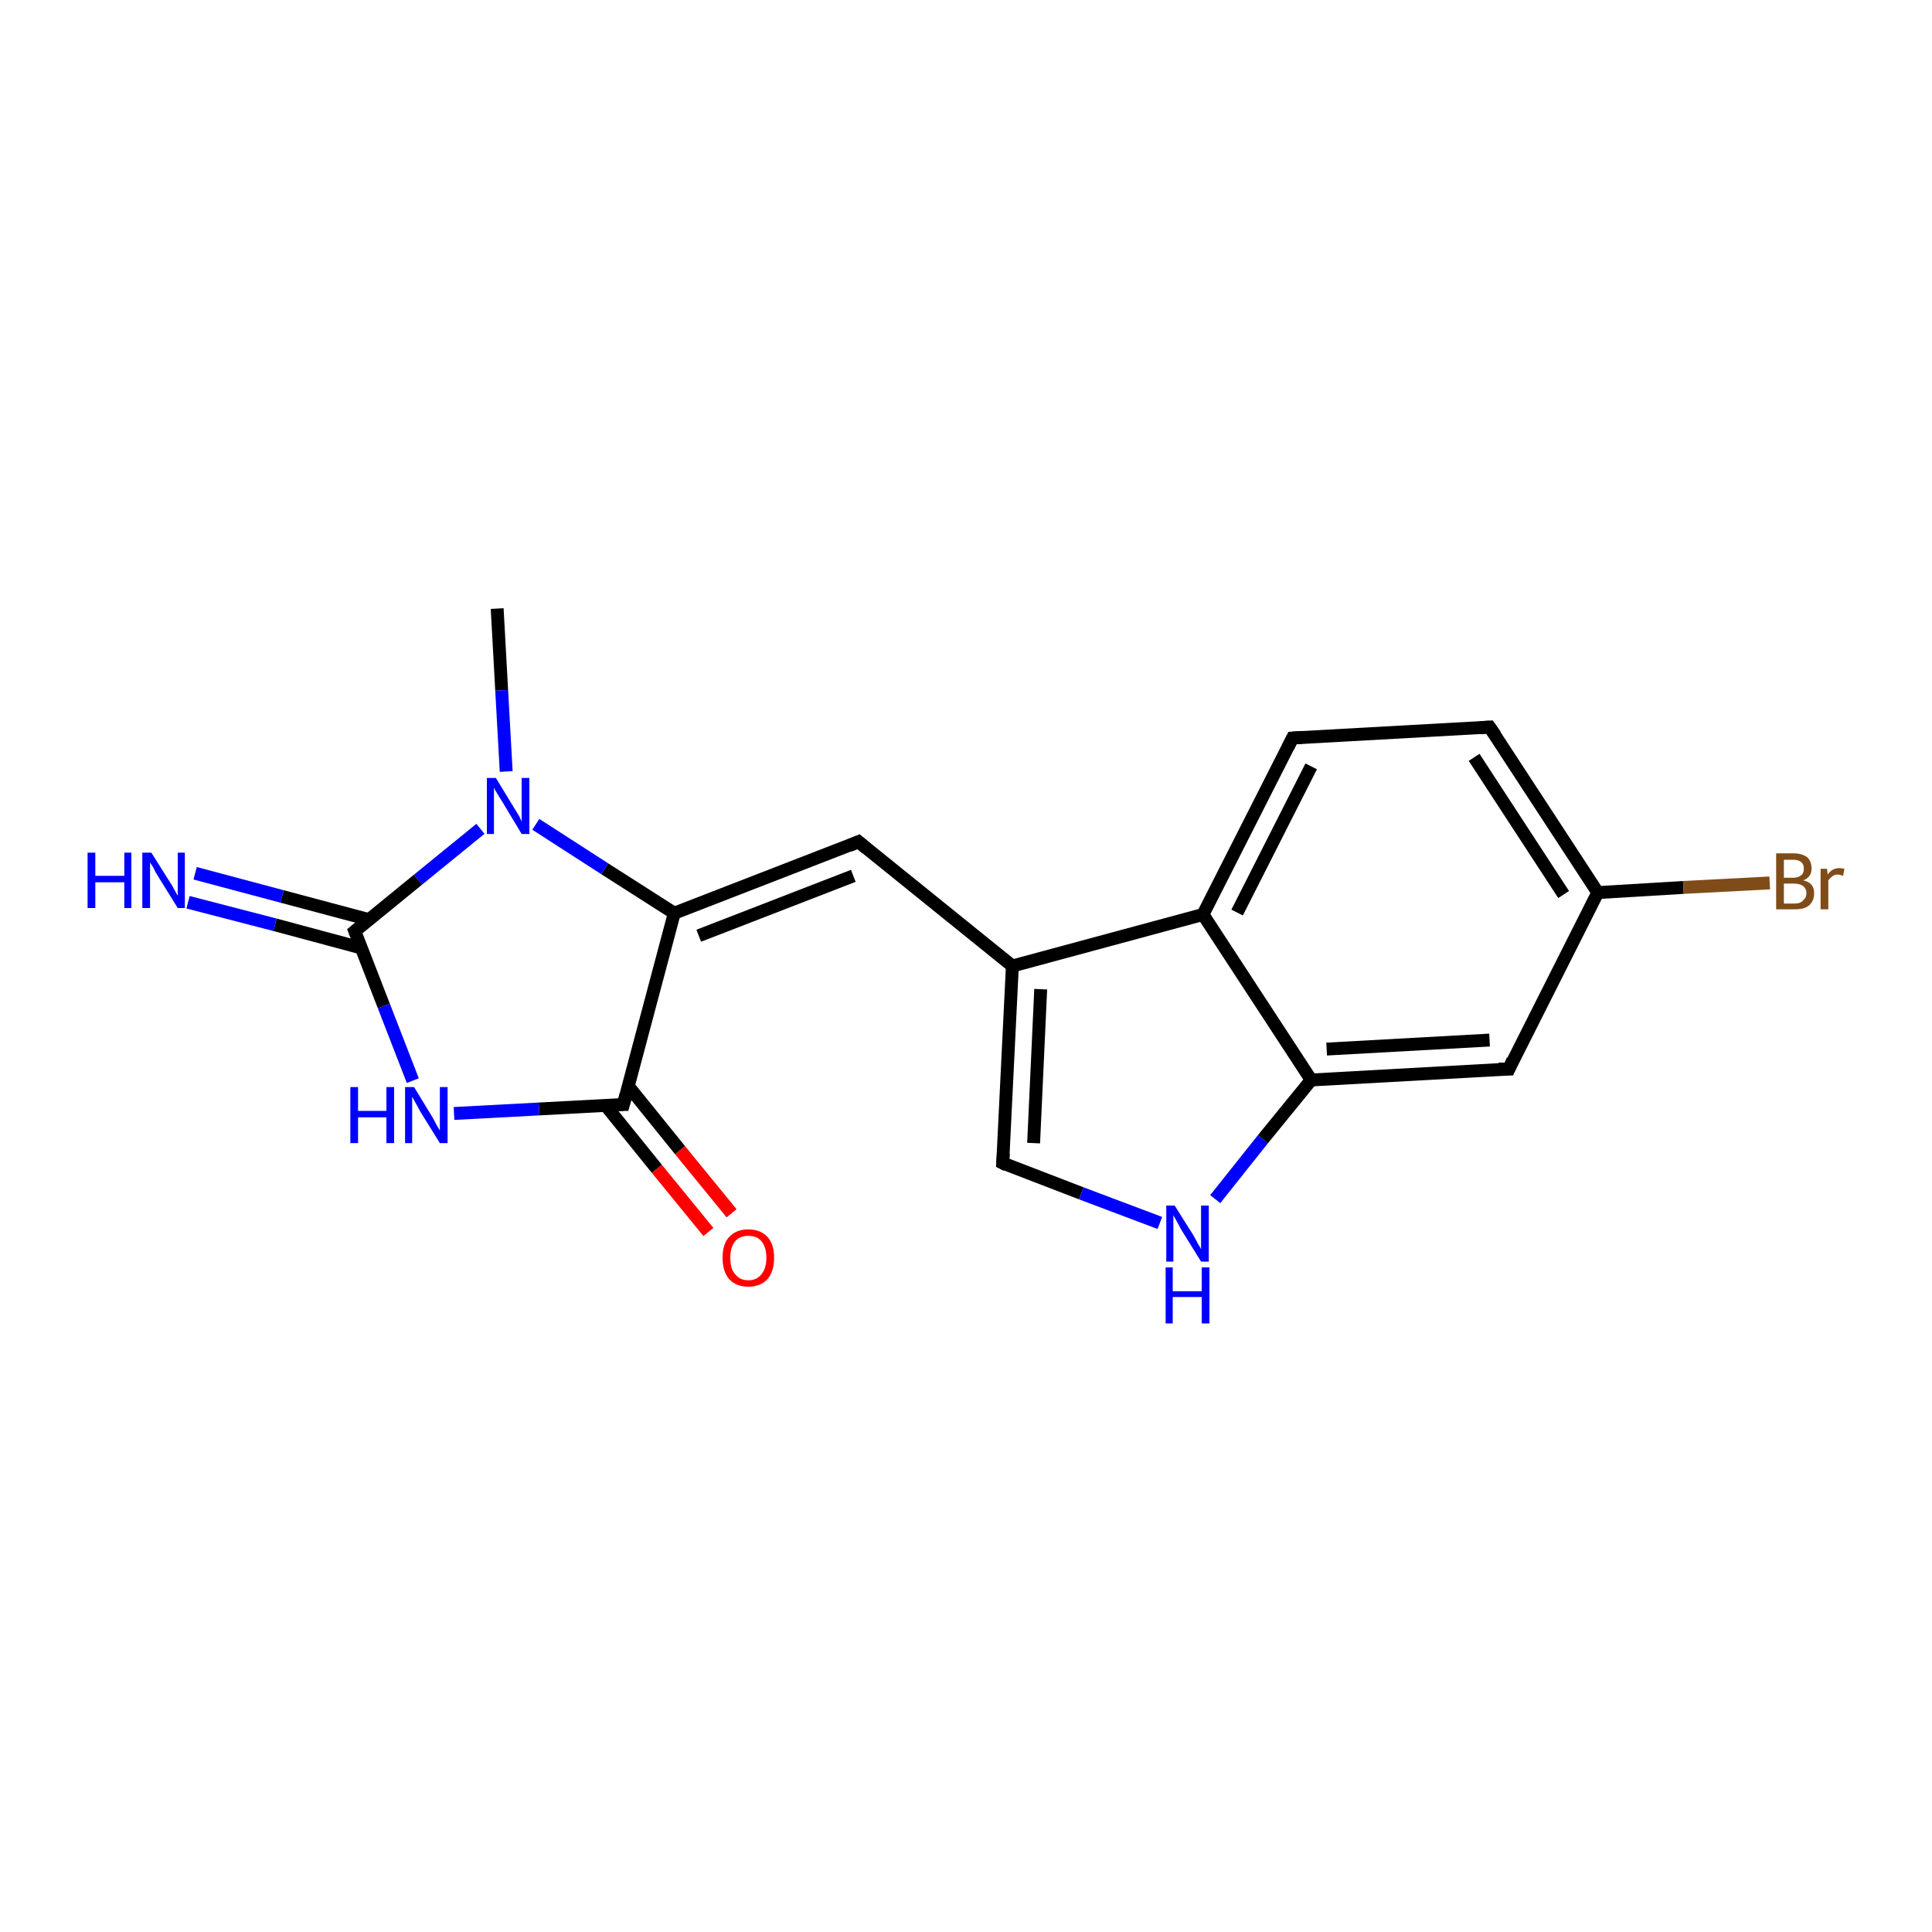 <?xml version='1.0' encoding='iso-8859-1'?>
<svg version='1.1' baseProfile='full'
              xmlns='http://www.w3.org/2000/svg'
                      xmlns:rdkit='http://www.rdkit.org/xml'
                      xmlns:xlink='http://www.w3.org/1999/xlink'
                  xml:space='preserve'
width='300px' height='300px' viewBox='0 0 300 300'>
<!-- END OF HEADER -->
<rect style='opacity:1.0;fill:#FFFFFF;stroke:none' width='300.0' height='300.0' x='0.0' y='0.0'> </rect>
<path class='bond-0 atom-0 atom-1' d='M 77.2,94.5 L 77.9,107.2' style='fill:none;fill-rule:evenodd;stroke:#000000;stroke-width:2.0px;stroke-linecap:butt;stroke-linejoin:miter;stroke-opacity:1' />
<path class='bond-0 atom-0 atom-1' d='M 77.9,107.2 L 78.6,119.8' style='fill:none;fill-rule:evenodd;stroke:#0000FF;stroke-width:2.0px;stroke-linecap:butt;stroke-linejoin:miter;stroke-opacity:1' />
<path class='bond-1 atom-1 atom-2' d='M 74.6,128.7 L 64.9,136.6' style='fill:none;fill-rule:evenodd;stroke:#0000FF;stroke-width:2.0px;stroke-linecap:butt;stroke-linejoin:miter;stroke-opacity:1' />
<path class='bond-1 atom-1 atom-2' d='M 64.9,136.6 L 55.1,144.6' style='fill:none;fill-rule:evenodd;stroke:#000000;stroke-width:2.0px;stroke-linecap:butt;stroke-linejoin:miter;stroke-opacity:1' />
<path class='bond-2 atom-2 atom-3' d='M 57.3,142.8 L 43.8,139.2' style='fill:none;fill-rule:evenodd;stroke:#000000;stroke-width:2.0px;stroke-linecap:butt;stroke-linejoin:miter;stroke-opacity:1' />
<path class='bond-2 atom-2 atom-3' d='M 43.8,139.2 L 30.3,135.6' style='fill:none;fill-rule:evenodd;stroke:#0000FF;stroke-width:2.0px;stroke-linecap:butt;stroke-linejoin:miter;stroke-opacity:1' />
<path class='bond-2 atom-2 atom-3' d='M 56.1,147.2 L 42.7,143.6' style='fill:none;fill-rule:evenodd;stroke:#000000;stroke-width:2.0px;stroke-linecap:butt;stroke-linejoin:miter;stroke-opacity:1' />
<path class='bond-2 atom-2 atom-3' d='M 42.7,143.6 L 29.2,140.1' style='fill:none;fill-rule:evenodd;stroke:#0000FF;stroke-width:2.0px;stroke-linecap:butt;stroke-linejoin:miter;stroke-opacity:1' />
<path class='bond-3 atom-2 atom-4' d='M 55.1,144.6 L 59.6,156.2' style='fill:none;fill-rule:evenodd;stroke:#000000;stroke-width:2.0px;stroke-linecap:butt;stroke-linejoin:miter;stroke-opacity:1' />
<path class='bond-3 atom-2 atom-4' d='M 59.6,156.2 L 64.1,167.8' style='fill:none;fill-rule:evenodd;stroke:#0000FF;stroke-width:2.0px;stroke-linecap:butt;stroke-linejoin:miter;stroke-opacity:1' />
<path class='bond-4 atom-4 atom-5' d='M 70.5,172.9 L 83.7,172.2' style='fill:none;fill-rule:evenodd;stroke:#0000FF;stroke-width:2.0px;stroke-linecap:butt;stroke-linejoin:miter;stroke-opacity:1' />
<path class='bond-4 atom-4 atom-5' d='M 83.7,172.2 L 96.8,171.5' style='fill:none;fill-rule:evenodd;stroke:#000000;stroke-width:2.0px;stroke-linecap:butt;stroke-linejoin:miter;stroke-opacity:1' />
<path class='bond-5 atom-5 atom-6' d='M 94.0,171.6 L 102.0,181.5' style='fill:none;fill-rule:evenodd;stroke:#000000;stroke-width:2.0px;stroke-linecap:butt;stroke-linejoin:miter;stroke-opacity:1' />
<path class='bond-5 atom-5 atom-6' d='M 102.0,181.5 L 110.0,191.3' style='fill:none;fill-rule:evenodd;stroke:#FF0000;stroke-width:2.0px;stroke-linecap:butt;stroke-linejoin:miter;stroke-opacity:1' />
<path class='bond-5 atom-5 atom-6' d='M 97.6,168.7 L 105.6,178.6' style='fill:none;fill-rule:evenodd;stroke:#000000;stroke-width:2.0px;stroke-linecap:butt;stroke-linejoin:miter;stroke-opacity:1' />
<path class='bond-5 atom-5 atom-6' d='M 105.6,178.6 L 113.6,188.4' style='fill:none;fill-rule:evenodd;stroke:#FF0000;stroke-width:2.0px;stroke-linecap:butt;stroke-linejoin:miter;stroke-opacity:1' />
<path class='bond-6 atom-5 atom-7' d='M 96.8,171.5 L 104.7,141.8' style='fill:none;fill-rule:evenodd;stroke:#000000;stroke-width:2.0px;stroke-linecap:butt;stroke-linejoin:miter;stroke-opacity:1' />
<path class='bond-7 atom-7 atom-8' d='M 104.7,141.8 L 133.3,130.7' style='fill:none;fill-rule:evenodd;stroke:#000000;stroke-width:2.0px;stroke-linecap:butt;stroke-linejoin:miter;stroke-opacity:1' />
<path class='bond-7 atom-7 atom-8' d='M 108.5,145.3 L 132.5,136.0' style='fill:none;fill-rule:evenodd;stroke:#000000;stroke-width:2.0px;stroke-linecap:butt;stroke-linejoin:miter;stroke-opacity:1' />
<path class='bond-8 atom-8 atom-9' d='M 133.3,130.7 L 157.2,150.0' style='fill:none;fill-rule:evenodd;stroke:#000000;stroke-width:2.0px;stroke-linecap:butt;stroke-linejoin:miter;stroke-opacity:1' />
<path class='bond-9 atom-9 atom-10' d='M 157.2,150.0 L 155.7,180.6' style='fill:none;fill-rule:evenodd;stroke:#000000;stroke-width:2.0px;stroke-linecap:butt;stroke-linejoin:miter;stroke-opacity:1' />
<path class='bond-9 atom-9 atom-10' d='M 161.6,153.6 L 160.5,177.5' style='fill:none;fill-rule:evenodd;stroke:#000000;stroke-width:2.0px;stroke-linecap:butt;stroke-linejoin:miter;stroke-opacity:1' />
<path class='bond-10 atom-10 atom-11' d='M 155.7,180.6 L 167.9,185.3' style='fill:none;fill-rule:evenodd;stroke:#000000;stroke-width:2.0px;stroke-linecap:butt;stroke-linejoin:miter;stroke-opacity:1' />
<path class='bond-10 atom-10 atom-11' d='M 167.9,185.3 L 180.1,189.9' style='fill:none;fill-rule:evenodd;stroke:#0000FF;stroke-width:2.0px;stroke-linecap:butt;stroke-linejoin:miter;stroke-opacity:1' />
<path class='bond-11 atom-11 atom-12' d='M 188.7,186.2 L 196.1,176.9' style='fill:none;fill-rule:evenodd;stroke:#0000FF;stroke-width:2.0px;stroke-linecap:butt;stroke-linejoin:miter;stroke-opacity:1' />
<path class='bond-11 atom-11 atom-12' d='M 196.1,176.9 L 203.6,167.7' style='fill:none;fill-rule:evenodd;stroke:#000000;stroke-width:2.0px;stroke-linecap:butt;stroke-linejoin:miter;stroke-opacity:1' />
<path class='bond-12 atom-12 atom-13' d='M 203.6,167.7 L 234.3,166.0' style='fill:none;fill-rule:evenodd;stroke:#000000;stroke-width:2.0px;stroke-linecap:butt;stroke-linejoin:miter;stroke-opacity:1' />
<path class='bond-12 atom-12 atom-13' d='M 206.0,162.9 L 231.3,161.5' style='fill:none;fill-rule:evenodd;stroke:#000000;stroke-width:2.0px;stroke-linecap:butt;stroke-linejoin:miter;stroke-opacity:1' />
<path class='bond-13 atom-13 atom-14' d='M 234.3,166.0 L 248.1,138.6' style='fill:none;fill-rule:evenodd;stroke:#000000;stroke-width:2.0px;stroke-linecap:butt;stroke-linejoin:miter;stroke-opacity:1' />
<path class='bond-14 atom-14 atom-15' d='M 248.1,138.6 L 261.4,137.8' style='fill:none;fill-rule:evenodd;stroke:#000000;stroke-width:2.0px;stroke-linecap:butt;stroke-linejoin:miter;stroke-opacity:1' />
<path class='bond-14 atom-14 atom-15' d='M 261.4,137.8 L 274.8,137.1' style='fill:none;fill-rule:evenodd;stroke:#7F4C19;stroke-width:2.0px;stroke-linecap:butt;stroke-linejoin:miter;stroke-opacity:1' />
<path class='bond-15 atom-14 atom-16' d='M 248.1,138.6 L 231.3,112.9' style='fill:none;fill-rule:evenodd;stroke:#000000;stroke-width:2.0px;stroke-linecap:butt;stroke-linejoin:miter;stroke-opacity:1' />
<path class='bond-15 atom-14 atom-16' d='M 242.8,138.9 L 228.9,117.6' style='fill:none;fill-rule:evenodd;stroke:#000000;stroke-width:2.0px;stroke-linecap:butt;stroke-linejoin:miter;stroke-opacity:1' />
<path class='bond-16 atom-16 atom-17' d='M 231.3,112.9 L 200.7,114.6' style='fill:none;fill-rule:evenodd;stroke:#000000;stroke-width:2.0px;stroke-linecap:butt;stroke-linejoin:miter;stroke-opacity:1' />
<path class='bond-17 atom-17 atom-18' d='M 200.7,114.6 L 186.8,142.0' style='fill:none;fill-rule:evenodd;stroke:#000000;stroke-width:2.0px;stroke-linecap:butt;stroke-linejoin:miter;stroke-opacity:1' />
<path class='bond-17 atom-17 atom-18' d='M 203.6,119.0 L 192.1,141.7' style='fill:none;fill-rule:evenodd;stroke:#000000;stroke-width:2.0px;stroke-linecap:butt;stroke-linejoin:miter;stroke-opacity:1' />
<path class='bond-18 atom-7 atom-1' d='M 104.7,141.8 L 93.9,134.9' style='fill:none;fill-rule:evenodd;stroke:#000000;stroke-width:2.0px;stroke-linecap:butt;stroke-linejoin:miter;stroke-opacity:1' />
<path class='bond-18 atom-7 atom-1' d='M 93.9,134.9 L 83.2,128.0' style='fill:none;fill-rule:evenodd;stroke:#0000FF;stroke-width:2.0px;stroke-linecap:butt;stroke-linejoin:miter;stroke-opacity:1' />
<path class='bond-19 atom-18 atom-9' d='M 186.8,142.0 L 157.2,150.0' style='fill:none;fill-rule:evenodd;stroke:#000000;stroke-width:2.0px;stroke-linecap:butt;stroke-linejoin:miter;stroke-opacity:1' />
<path class='bond-20 atom-18 atom-12' d='M 186.8,142.0 L 203.6,167.7' style='fill:none;fill-rule:evenodd;stroke:#000000;stroke-width:2.0px;stroke-linecap:butt;stroke-linejoin:miter;stroke-opacity:1' />
<path d='M 55.6,144.2 L 55.1,144.6 L 55.3,145.1' style='fill:none;stroke:#000000;stroke-width:2.0px;stroke-linecap:butt;stroke-linejoin:miter;stroke-opacity:1;' />
<path d='M 96.2,171.5 L 96.8,171.5 L 97.2,170.0' style='fill:none;stroke:#000000;stroke-width:2.0px;stroke-linecap:butt;stroke-linejoin:miter;stroke-opacity:1;' />
<path d='M 131.9,131.3 L 133.3,130.7 L 134.5,131.7' style='fill:none;stroke:#000000;stroke-width:2.0px;stroke-linecap:butt;stroke-linejoin:miter;stroke-opacity:1;' />
<path d='M 155.8,179.1 L 155.7,180.6 L 156.3,180.9' style='fill:none;stroke:#000000;stroke-width:2.0px;stroke-linecap:butt;stroke-linejoin:miter;stroke-opacity:1;' />
<path d='M 232.7,166.0 L 234.3,166.0 L 234.9,164.6' style='fill:none;stroke:#000000;stroke-width:2.0px;stroke-linecap:butt;stroke-linejoin:miter;stroke-opacity:1;' />
<path d='M 232.2,114.2 L 231.3,112.9 L 229.8,113.0' style='fill:none;stroke:#000000;stroke-width:2.0px;stroke-linecap:butt;stroke-linejoin:miter;stroke-opacity:1;' />
<path d='M 202.2,114.5 L 200.7,114.6 L 200.0,116.0' style='fill:none;stroke:#000000;stroke-width:2.0px;stroke-linecap:butt;stroke-linejoin:miter;stroke-opacity:1;' />
<path class='atom-1' d='M 77.0 120.8
L 79.8 125.4
Q 80.1 125.9, 80.6 126.7
Q 81.0 127.5, 81.0 127.6
L 81.0 120.8
L 82.2 120.8
L 82.2 129.5
L 81.0 129.5
L 78.0 124.5
Q 77.6 123.9, 77.2 123.2
Q 76.8 122.6, 76.7 122.3
L 76.7 129.5
L 75.6 129.5
L 75.6 120.8
L 77.0 120.8
' fill='#0000FF'/>
<path class='atom-3' d='M 13.6 132.4
L 14.8 132.4
L 14.8 136.0
L 19.3 136.0
L 19.3 132.4
L 20.4 132.4
L 20.4 141.0
L 19.3 141.0
L 19.3 137.0
L 14.8 137.0
L 14.8 141.0
L 13.6 141.0
L 13.6 132.4
' fill='#0000FF'/>
<path class='atom-3' d='M 23.5 132.4
L 26.4 137.0
Q 26.7 137.4, 27.1 138.2
Q 27.6 139.1, 27.6 139.1
L 27.6 132.4
L 28.7 132.4
L 28.7 141.0
L 27.6 141.0
L 24.5 136.0
Q 24.1 135.4, 23.8 134.7
Q 23.4 134.1, 23.3 133.9
L 23.3 141.0
L 22.1 141.0
L 22.1 132.4
L 23.5 132.4
' fill='#0000FF'/>
<path class='atom-4' d='M 54.4 168.8
L 55.6 168.8
L 55.6 172.5
L 60.0 172.5
L 60.0 168.8
L 61.2 168.8
L 61.2 177.5
L 60.0 177.5
L 60.0 173.5
L 55.6 173.5
L 55.6 177.5
L 54.4 177.5
L 54.4 168.8
' fill='#0000FF'/>
<path class='atom-4' d='M 64.3 168.8
L 67.1 173.4
Q 67.4 173.9, 67.8 174.7
Q 68.3 175.5, 68.3 175.6
L 68.3 168.8
L 69.5 168.8
L 69.5 177.5
L 68.3 177.5
L 65.2 172.5
Q 64.9 171.9, 64.5 171.2
Q 64.1 170.5, 64.0 170.3
L 64.0 177.5
L 62.9 177.5
L 62.9 168.8
L 64.3 168.8
' fill='#0000FF'/>
<path class='atom-6' d='M 112.2 195.3
Q 112.2 193.2, 113.2 192.1
Q 114.3 190.9, 116.2 190.9
Q 118.1 190.9, 119.2 192.1
Q 120.2 193.2, 120.2 195.3
Q 120.2 197.4, 119.2 198.6
Q 118.1 199.8, 116.2 199.8
Q 114.3 199.8, 113.2 198.6
Q 112.2 197.4, 112.2 195.3
M 116.2 198.8
Q 117.5 198.8, 118.2 197.9
Q 119.0 197.0, 119.0 195.3
Q 119.0 193.6, 118.2 192.7
Q 117.5 191.9, 116.2 191.9
Q 114.9 191.9, 114.2 192.7
Q 113.4 193.6, 113.4 195.3
Q 113.4 197.1, 114.2 197.9
Q 114.9 198.8, 116.2 198.8
' fill='#FF0000'/>
<path class='atom-11' d='M 182.4 187.2
L 185.3 191.8
Q 185.6 192.3, 186.0 193.1
Q 186.5 193.9, 186.5 194.0
L 186.5 187.2
L 187.7 187.2
L 187.7 195.9
L 186.5 195.9
L 183.4 190.9
Q 183.1 190.3, 182.7 189.6
Q 182.3 188.9, 182.2 188.7
L 182.2 195.9
L 181.1 195.9
L 181.1 187.2
L 182.4 187.2
' fill='#0000FF'/>
<path class='atom-11' d='M 181.0 196.8
L 182.1 196.8
L 182.1 200.5
L 186.6 200.5
L 186.6 196.8
L 187.8 196.8
L 187.8 205.5
L 186.6 205.5
L 186.6 201.4
L 182.1 201.4
L 182.1 205.5
L 181.0 205.5
L 181.0 196.8
' fill='#0000FF'/>
<path class='atom-15' d='M 280.0 136.7
Q 280.9 136.9, 281.3 137.4
Q 281.7 137.9, 281.7 138.7
Q 281.7 139.9, 280.9 140.6
Q 280.2 141.2, 278.7 141.2
L 275.8 141.2
L 275.8 132.5
L 278.4 132.5
Q 279.8 132.5, 280.6 133.1
Q 281.3 133.7, 281.3 134.9
Q 281.3 136.2, 280.0 136.7
M 277.0 133.5
L 277.0 136.3
L 278.4 136.3
Q 279.2 136.3, 279.7 135.9
Q 280.1 135.6, 280.1 134.9
Q 280.1 133.5, 278.4 133.5
L 277.0 133.5
M 278.7 140.3
Q 279.6 140.3, 280.0 139.8
Q 280.5 139.4, 280.5 138.7
Q 280.5 138.0, 280.0 137.6
Q 279.5 137.2, 278.5 137.2
L 277.0 137.2
L 277.0 140.3
L 278.7 140.3
' fill='#7F4C19'/>
<path class='atom-15' d='M 283.7 134.9
L 283.8 135.8
Q 284.5 134.8, 285.6 134.8
Q 285.9 134.8, 286.4 134.9
L 286.2 136.0
Q 285.7 135.8, 285.4 135.8
Q 284.8 135.8, 284.5 136.1
Q 284.2 136.3, 283.9 136.7
L 283.9 141.2
L 282.7 141.2
L 282.7 134.9
L 283.7 134.9
' fill='#7F4C19'/>
</svg>
